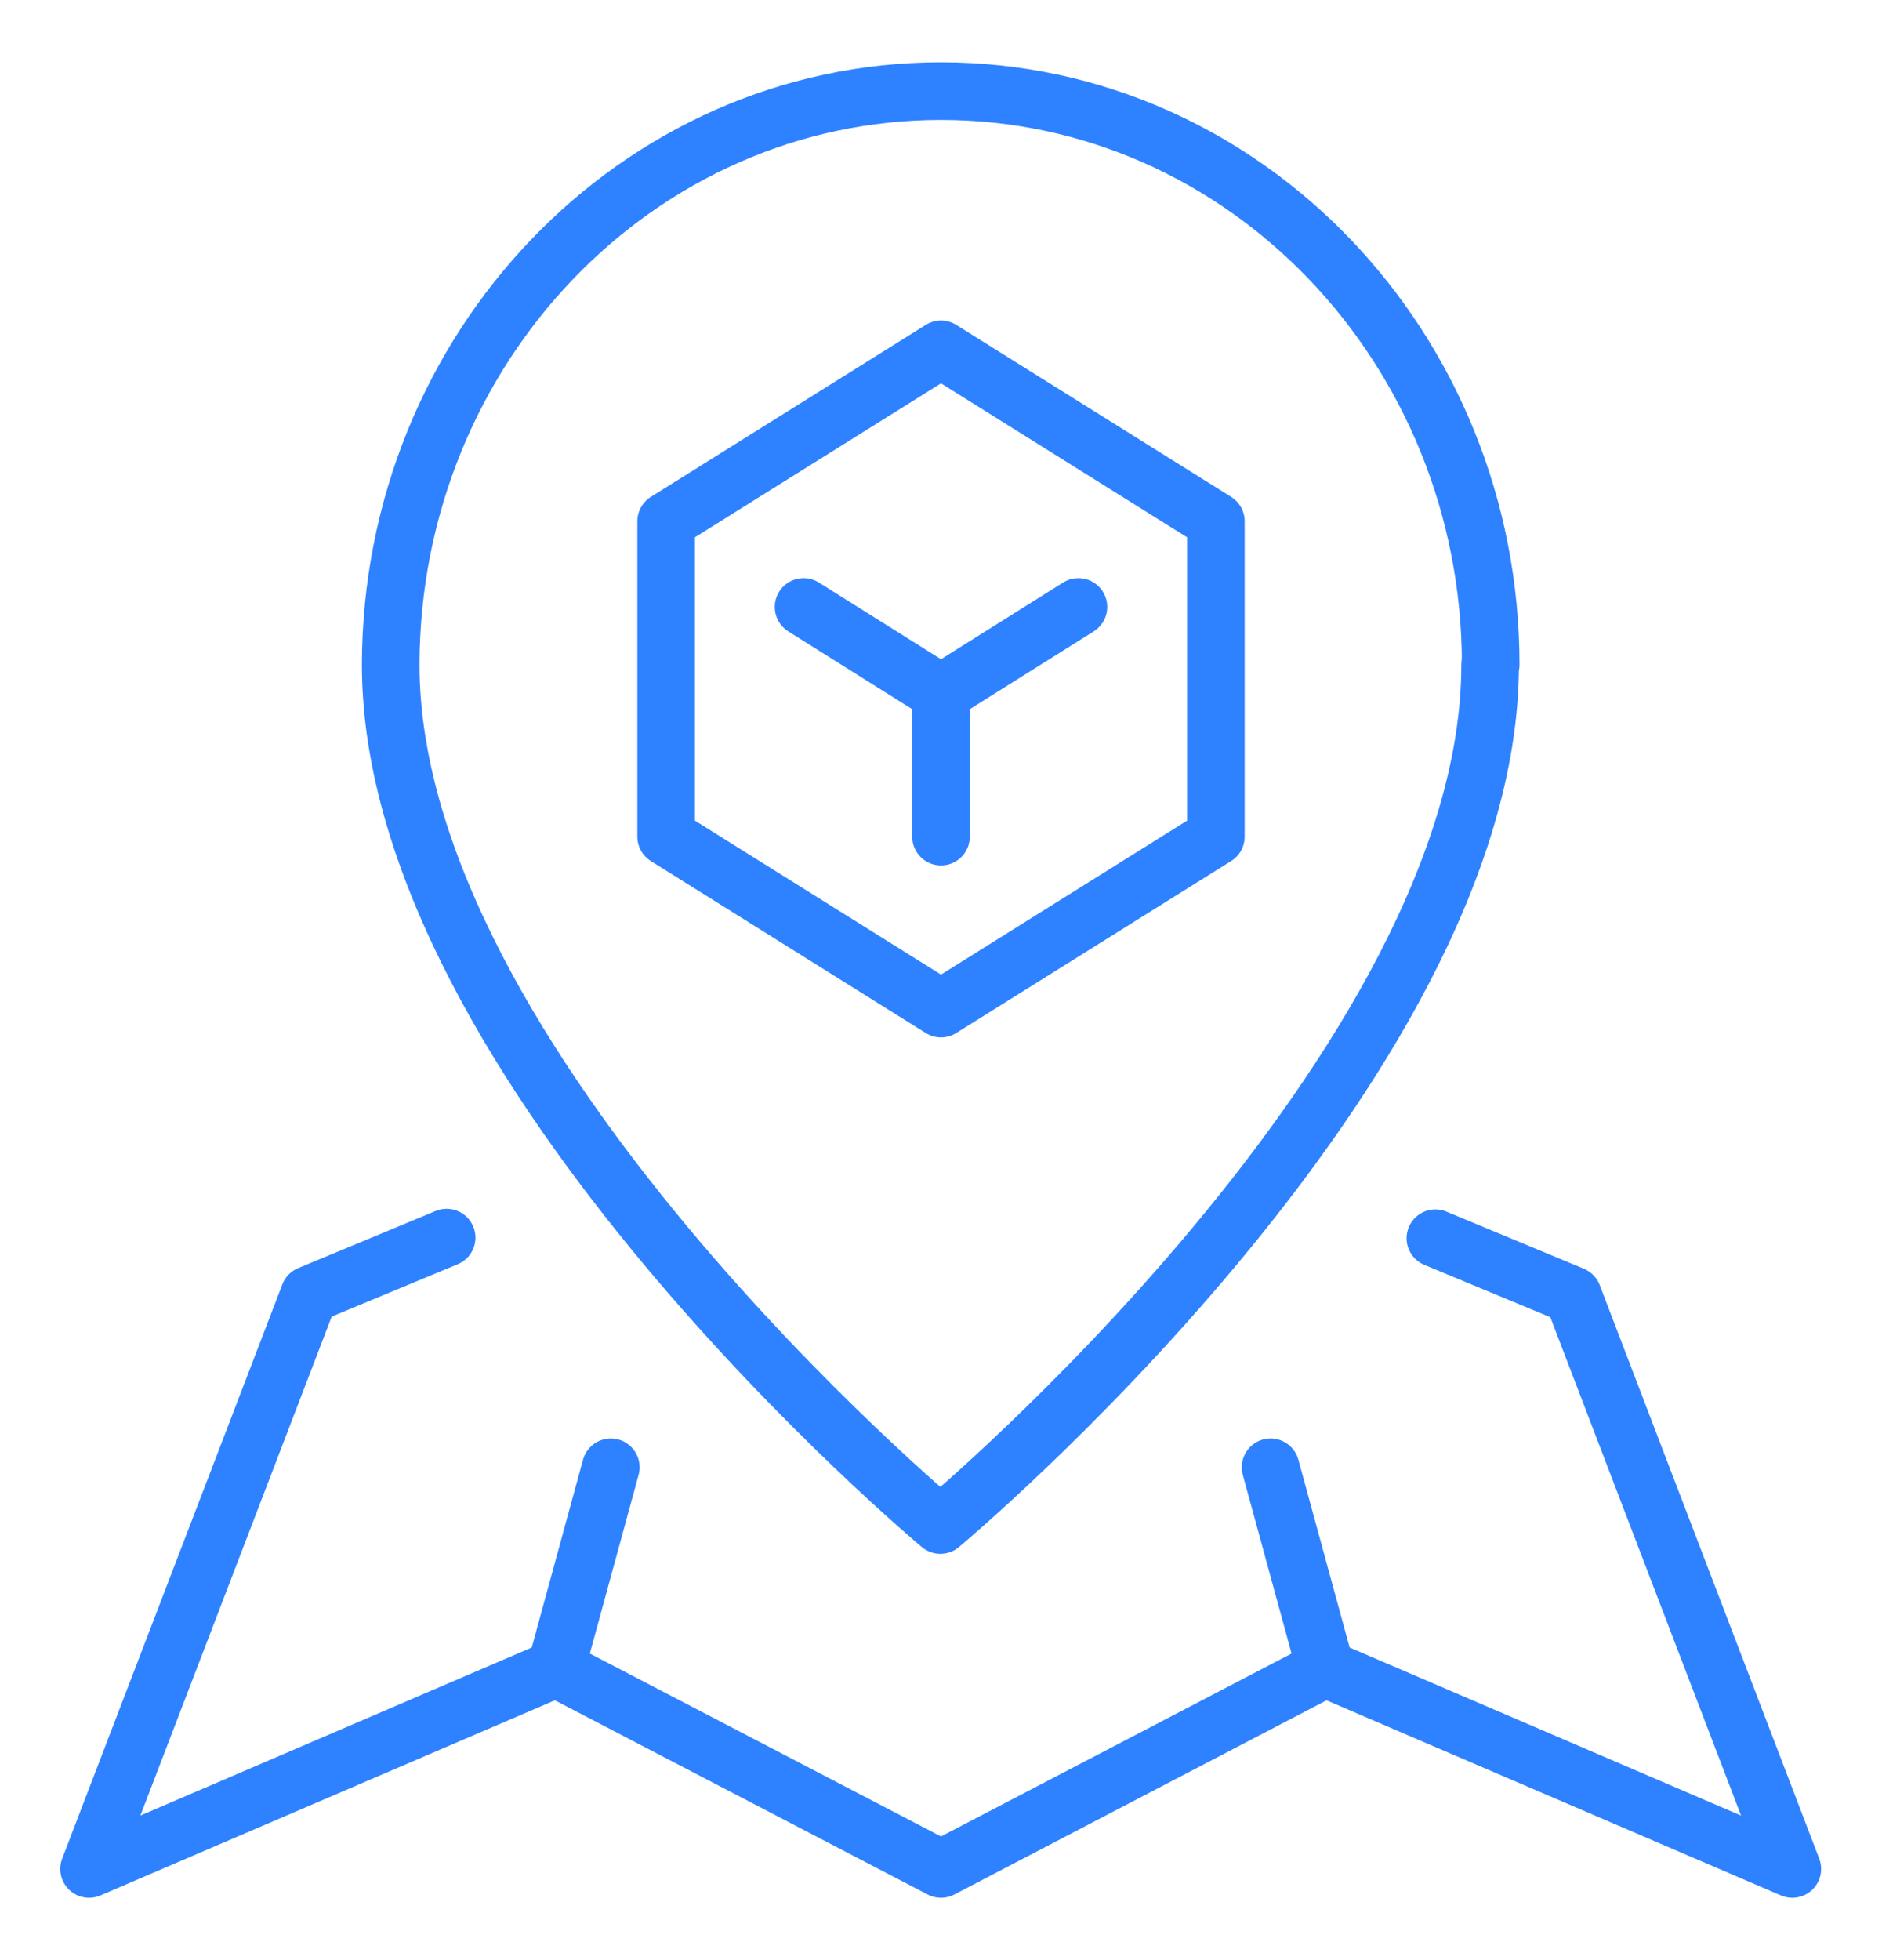 <svg width="49" height="51" viewBox="0 0 49 51" fill="none" xmlns="http://www.w3.org/2000/svg">
<path d="M24.5 21.769V18.038M24.5 18.038L20.922 15.793M24.5 18.038L28.078 15.793M11.629 32.203L8.051 33.689L2.319 48.63L14.478 43.413L24.5 48.63L34.506 43.413L46.665 48.63L40.95 33.705L37.372 32.219M34.506 43.396L33.081 38.179M14.478 43.396L15.903 38.179M38.797 17.295C38.797 27.745 24.484 39.681 24.484 39.681C24.484 39.681 10.172 27.745 10.172 17.295C10.188 9.057 16.6 2.371 24.5 2.371C32.4 2.371 38.812 9.057 38.812 17.295H38.797ZM17.344 13.564V21.769L24.5 26.243L31.656 21.769V13.564L24.5 9.09L17.344 13.564Z" stroke="#2F82FF" stroke-width="1.5" stroke-linecap="round" stroke-linejoin="round"/>
</svg>
